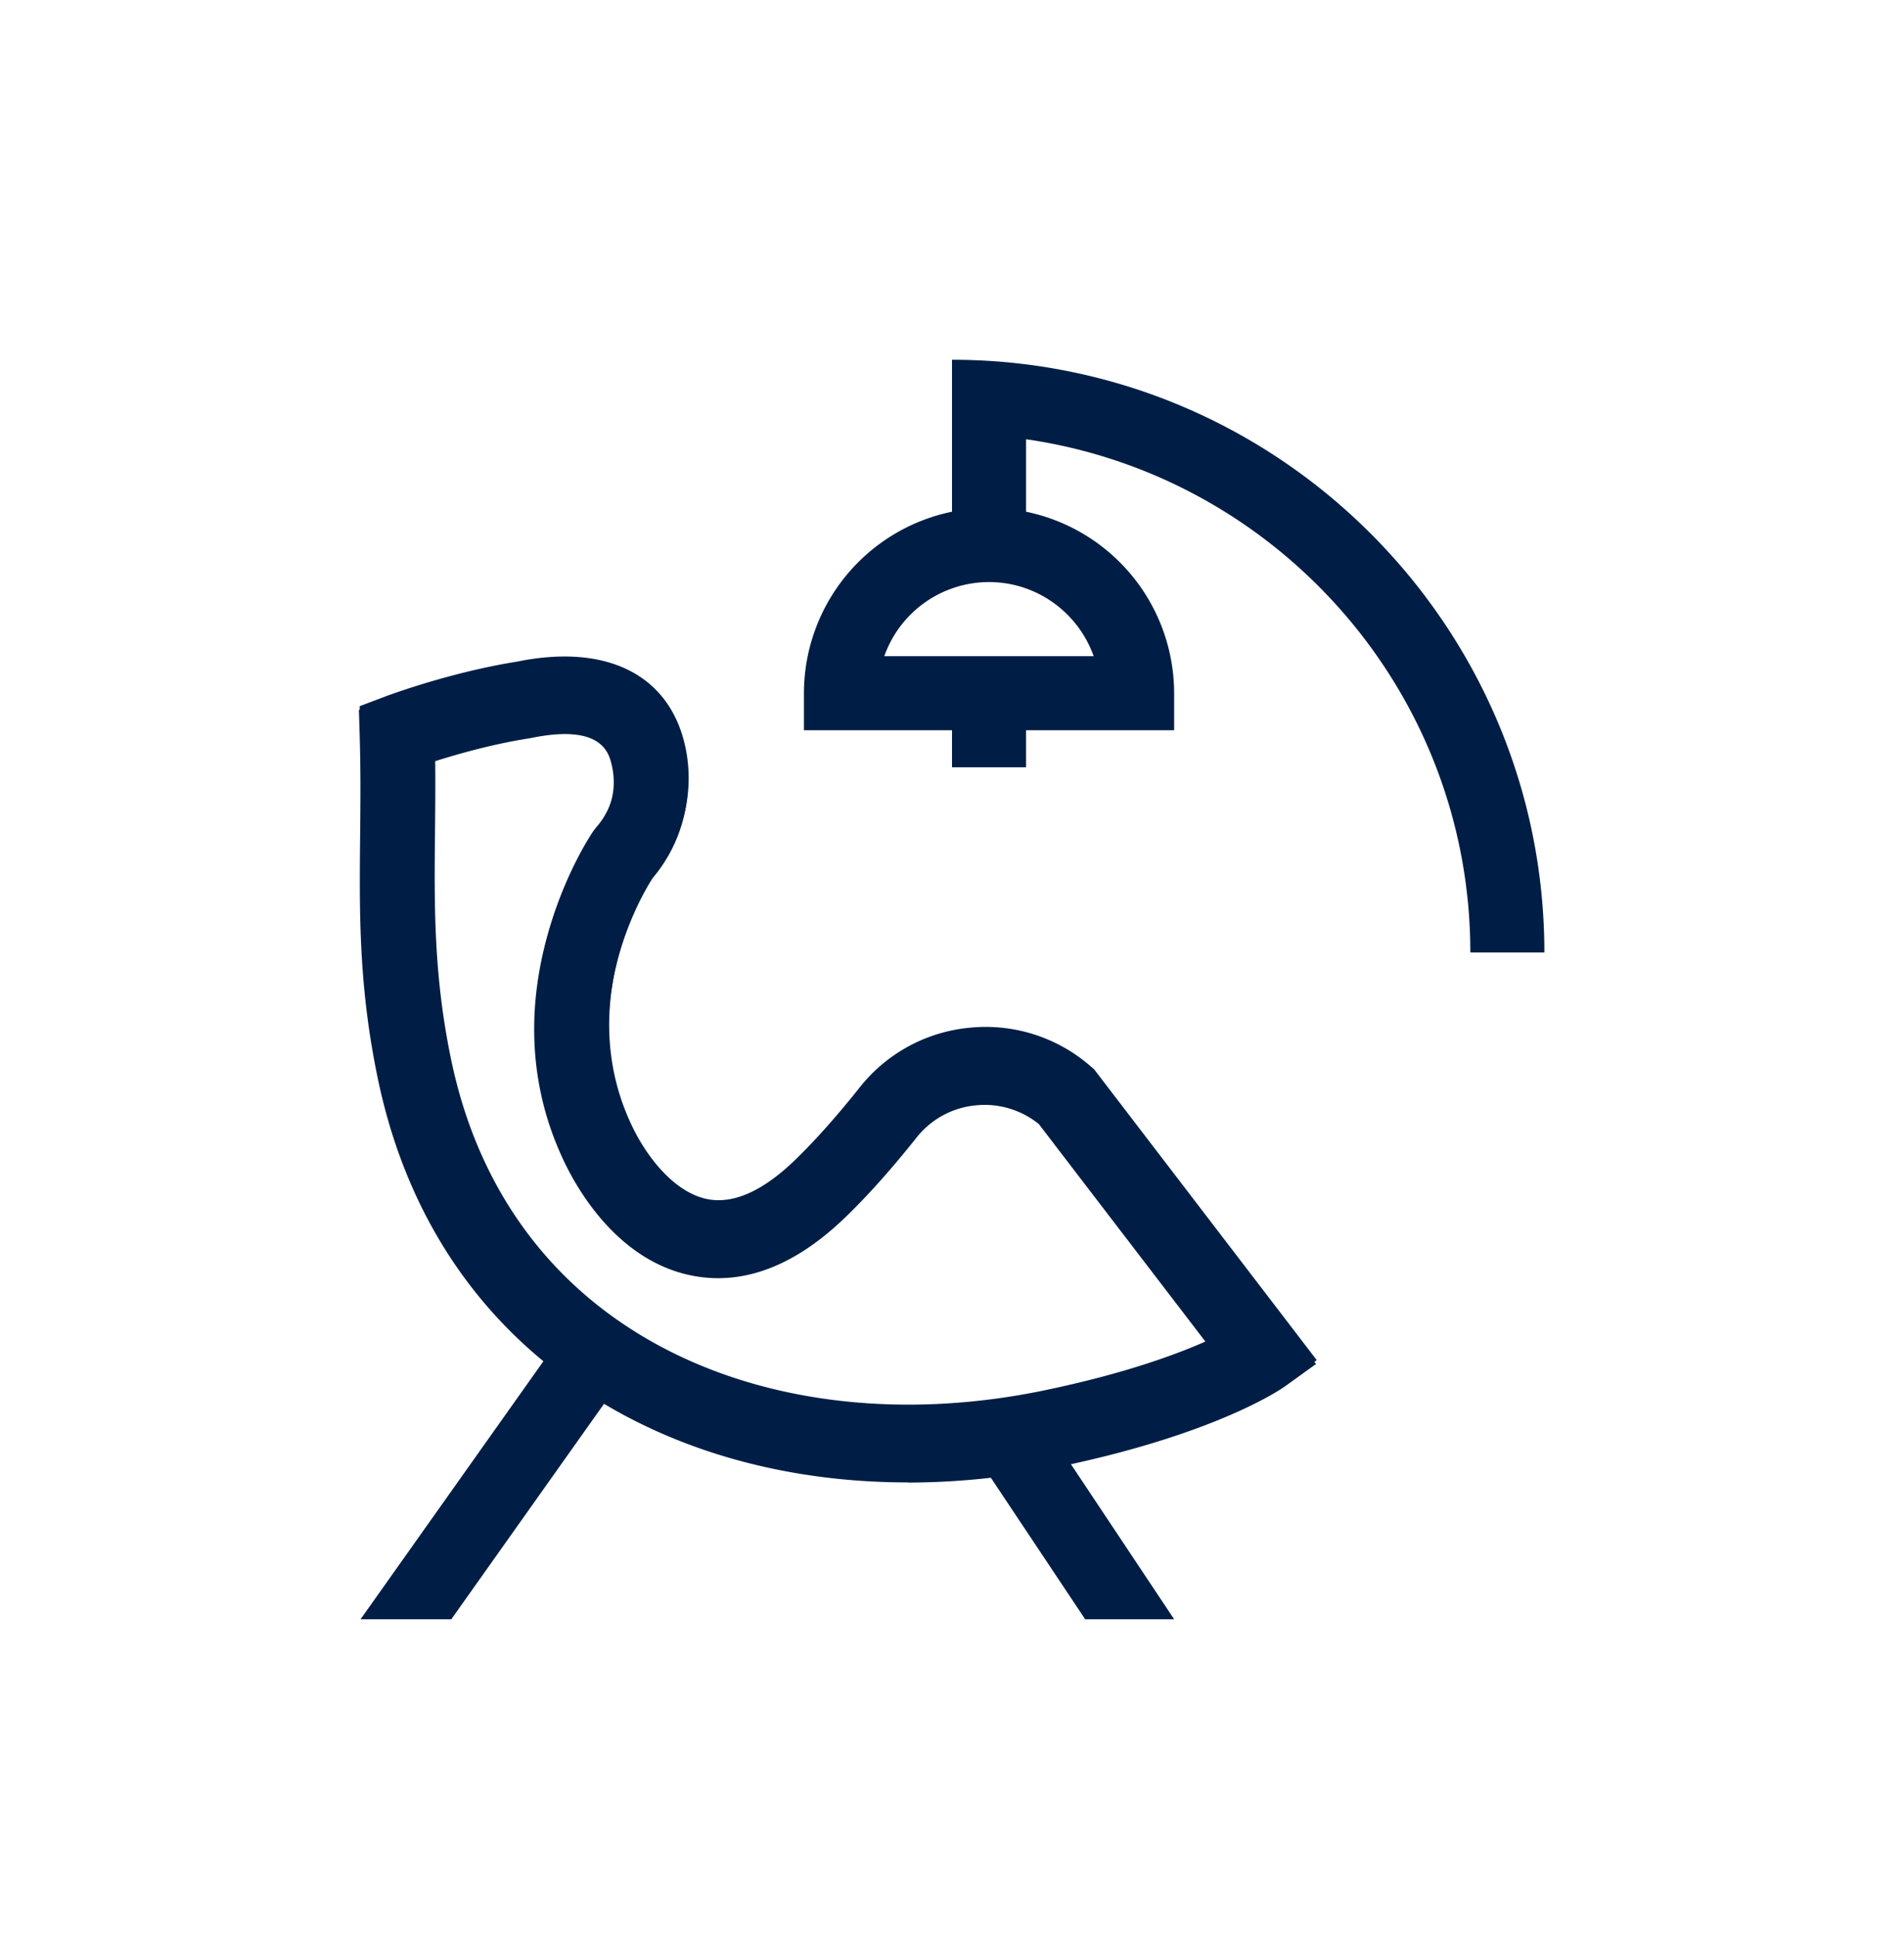 <svg width="60" height="61" viewBox="0 0 60 61" fill="none" xmlns="http://www.w3.org/2000/svg"><g clip-path="url(#clip0_1_11743)" fill="#001E45"><path d="M28.602 46.69c-3.166 0-6.165-.68-8.731-2.01-4.207-2.182-6.96-5.883-7.964-10.704-.607-2.91-.583-5.229-.558-7.686.01-.99.019-2.013-.014-3.098l-.025-.831.777-.294c.084-.03 2.046-.77 4.188-1.11 1.239-.255 2.303-.22 3.162.104.793.299 1.808.997 2.146 2.618a4.692 4.692 0 01-1.017 3.979c-.306.473-2.506 4.116-.663 7.945.474.984 1.354 2.102 2.399 2.29.812.146 1.731-.27 2.73-1.236a23.7 23.7 0 002.035-2.282 5.012 5.012 0 013.495-1.887 5.026 5.026 0 013.796 1.227l.089.077 7.023 9.17-.975.702c-.084.06-2.107 1.489-7.107 2.53a23.469 23.469 0 01-4.781.501l-.005-.004zM13.685 23.984c.012.807.002 1.577-.005 2.328-.023 2.327-.044 4.525.509 7.19.856 4.11 3.19 7.26 6.753 9.106 3.36 1.743 7.609 2.203 11.963 1.298 2.513-.523 4.17-1.137 5.14-1.573l-5.308-6.928a2.711 2.711 0 00-1.97-.592 2.701 2.701 0 00-1.883 1.015c-.781.982-1.535 1.827-2.24 2.508-1.568 1.514-3.168 2.14-4.762 1.855-2.34-.418-3.64-2.64-4.09-3.575-2.53-5.257.732-10.12.872-10.322l.089-.115a2.317 2.317 0 00.537-2.023c-.087-.413-.287-1.383-2.576-.907l-.056.009c-1.148.18-2.266.5-2.98.728l.007-.002z"/><path d="M34.468 33.67l-.088-.076a5.026 5.026 0 00-3.797-1.227 5.012 5.012 0 00-3.495 1.887c-.719.903-1.402 1.67-2.035 2.282-.998.966-1.918 1.382-2.73 1.237-1.045-.187-1.925-1.307-2.398-2.291-1.841-3.825.352-7.462.665-7.945a4.684 4.684 0 001.015-3.976c-.476-2.29-2.46-3.304-5.306-2.723-2.142.34-4.104 1.078-4.188 1.11l-.777.294.025.83a75.21 75.21 0 01.014 3.1c-.023 2.457-.046 4.776.558 7.686.768 3.693 2.569 6.727 5.257 8.925L11.362 51h2.86l4.88-6.881c.258.151.522.3.793.44 2.566 1.333 5.564 2.012 8.73 2.012.831 0 1.674-.05 2.523-.142L34.196 51H37l-3.322-4.988c4.804-1.036 6.76-2.413 6.84-2.471l.976-.702-7.023-9.17-.002.002zm-1.535 10.116c-4.354.908-8.603.446-11.963-1.297-3.563-1.848-5.896-4.996-6.752-9.107-.556-2.663-.533-4.86-.51-7.19.008-.75.015-1.52.005-2.328a20.567 20.567 0 012.98-.728l.056-.01c2.29-.475 2.49.493 2.576.908a2.317 2.317 0 01-.537 2.023l-.088.115c-.14.205-3.402 5.068-.873 10.322.45.936 1.75 3.157 4.09 3.575 1.592.285 3.195-.338 4.763-1.855a25.985 25.985 0 002.24-2.508 2.696 2.696 0 011.883-1.015 2.725 2.725 0 011.97.592l5.307 6.928c-.968.436-2.627 1.05-5.14 1.573l-.007.002zM30 11.333v4.784a5.842 5.842 0 00-4.666 5.716V23H30v1.167h2.334V23H37v-1.167a5.845 5.845 0 00-4.666-5.716v-2.282c7.905 1.136 14 7.95 14 16.163h2.333c0-10.293-8.375-18.667-18.667-18.667v.002zm4.466 9.334h-6.6a3.504 3.504 0 013.299-2.334c1.52 0 2.818.976 3.299 2.334h.002z"/></g><defs><clipPath id="clip0_1_11743"><path fill="#fff" transform="translate(2 2)" d="M0 0h56v56H0z"/></clipPath></defs></svg>